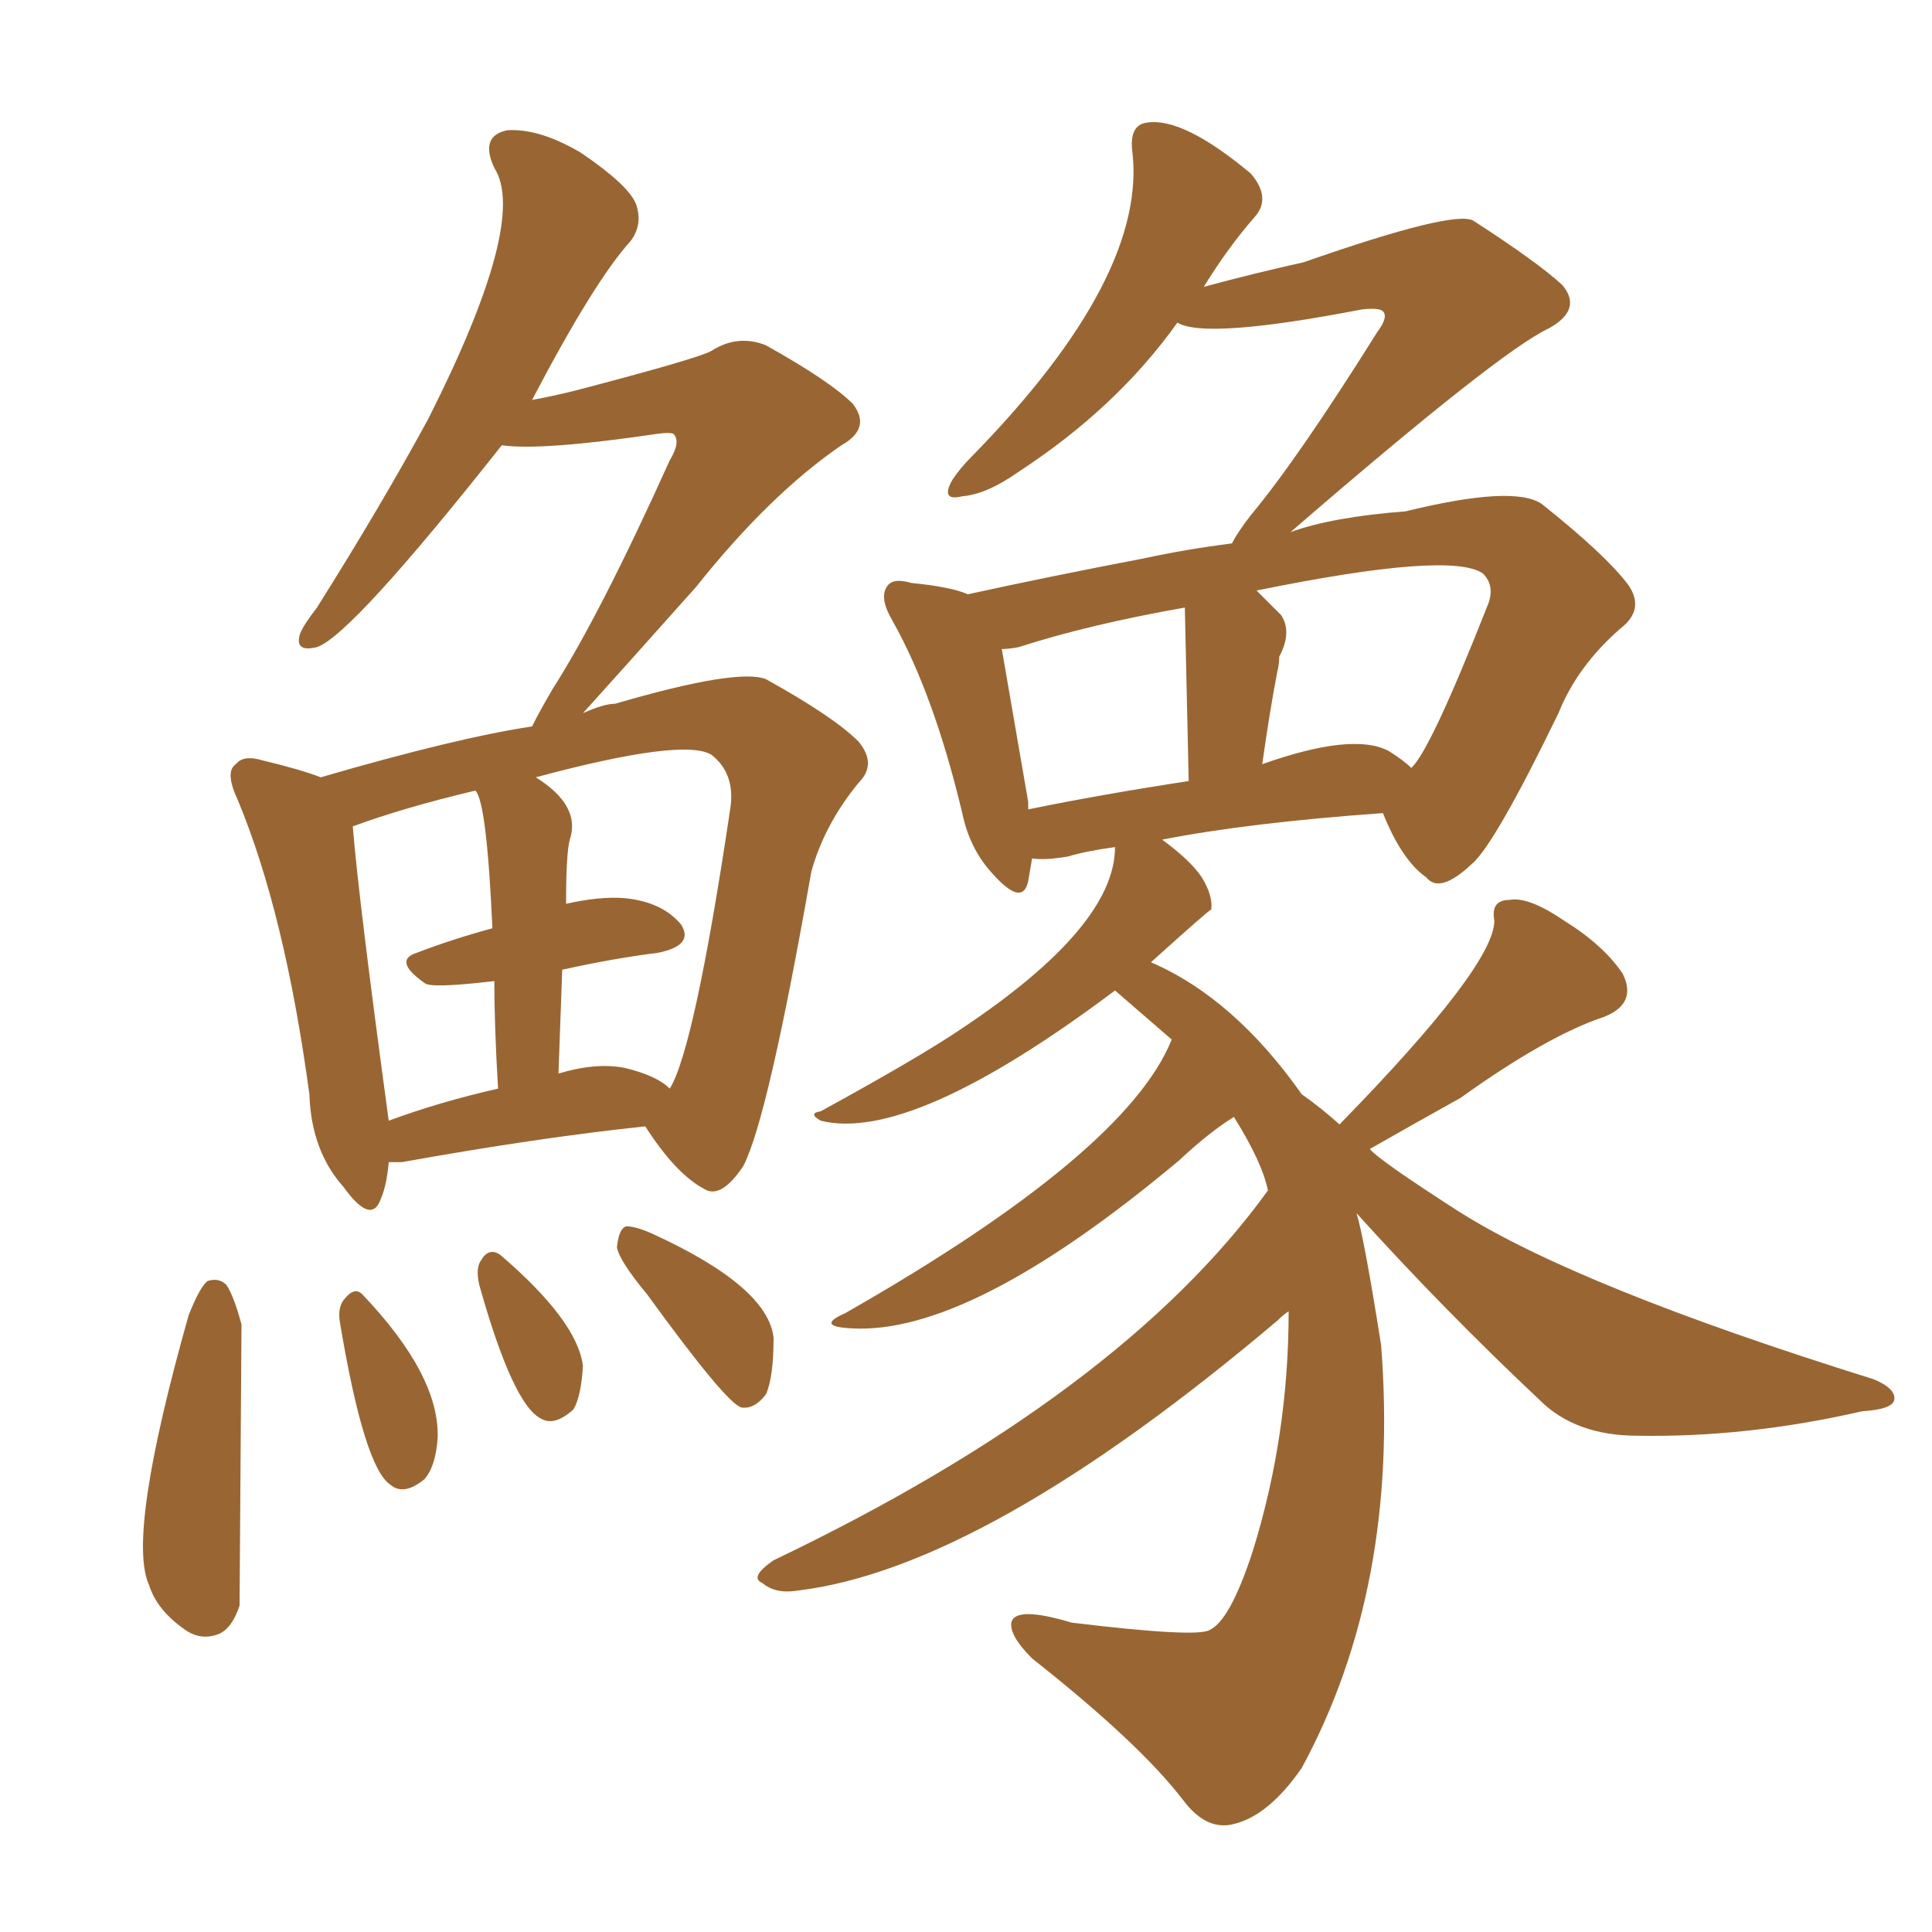 <svg xmlns="http://www.w3.org/2000/svg" xmlns:xlink="http://www.w3.org/1999/xlink" width="150" height="150"><path fill="#996633" padding="10" d="M105.32 94.19L105.32 94.19Q105.91 96.09 107.23 104.44L107.23 104.44Q108.69 123.19 101.07 137.26L101.07 137.26Q98.44 141.06 95.65 141.65L95.65 141.65Q93.60 142.09 91.85 139.75L91.85 139.75Q88.48 135.35 80.13 128.76L80.13 128.76Q78.37 127.00 78.52 125.98L78.52 125.98Q78.81 124.66 83.20 125.98L83.20 125.98Q92.87 127.15 93.90 126.56L93.90 126.56Q95.51 125.83 97.27 120.41L97.27 120.41Q100.05 111.47 100.05 101.81L100.05 101.81Q99.61 102.10 99.17 102.54L99.17 102.54Q76.46 121.73 61.96 123.49L61.96 123.49Q60.21 123.78 59.18 122.90L59.18 122.90Q58.15 122.46 60.06 121.14L60.06 121.14Q87.01 108.25 98.44 92.43L98.44 92.43Q98.00 90.23 95.80 86.72L95.80 86.72Q93.90 87.89 91.55 90.09L91.55 90.09Q75.29 103.71 66.06 103.13L66.06 103.13Q63.28 102.98 65.63 101.95L65.63 101.95Q87.45 89.50 90.97 80.71L90.97 80.71Q86.57 76.90 86.57 76.90L86.57 76.90Q70.75 88.77 63.72 87.01L63.72 87.01Q62.70 86.43 63.72 86.28L63.72 86.28Q71.48 82.03 74.71 79.83L74.71 79.83Q86.57 71.92 86.57 65.77L86.57 65.77Q84.38 66.06 82.91 66.50L82.91 66.50Q81.15 66.80 80.13 66.65L80.13 66.65Q79.98 67.53 79.83 68.41L79.83 68.41Q79.39 70.46 77.05 67.82L77.05 67.82Q75.29 65.92 74.71 63.13L74.71 63.13Q72.51 53.91 69.29 48.19L69.29 48.19Q68.26 46.44 68.85 45.56L68.85 45.56Q69.29 44.82 70.75 45.26L70.75 45.26Q73.83 45.56 75.15 46.14L75.15 46.14Q81.15 44.82 88.77 43.36L88.77 43.36Q92.14 42.63 95.65 42.19L95.65 42.19Q96.09 41.31 97.12 39.99L97.12 39.99Q100.78 35.60 106.93 25.78L106.93 25.78Q107.81 24.61 107.37 24.17L107.37 24.17Q107.08 23.88 105.76 24.02L105.76 24.02Q93.60 26.37 91.41 25.05L91.41 25.05Q86.72 31.64 79.10 36.62L79.10 36.62Q76.61 38.38 74.71 38.53L74.71 38.53Q72.95 38.96 73.97 37.21L73.97 37.21Q74.56 36.33 75.44 35.45L75.44 35.45Q89.21 21.39 87.89 11.57L87.89 11.57Q87.74 9.67 89.06 9.52L89.06 9.52Q91.85 9.08 97.12 13.48L97.12 13.48Q98.73 15.38 97.41 16.85L97.41 16.85Q95.36 19.19 93.46 22.27L93.46 22.27Q97.27 21.24 101.22 20.36L101.22 20.36Q112.94 16.26 114.40 17.14L114.40 17.14Q119.38 20.36 121.29 22.12L121.29 22.12Q122.90 24.02 120.26 25.49L120.26 25.49Q116.46 27.25 100.20 41.31L100.20 41.31Q103.42 40.14 109.13 39.70L109.13 39.70Q117.48 37.65 119.68 39.11L119.68 39.11Q124.66 43.07 126.42 45.41L126.42 45.41Q127.73 47.31 125.83 48.78L125.83 48.78Q122.46 51.71 121.00 55.37L121.00 55.37Q116.02 65.63 114.26 67.09L114.26 67.09Q111.77 69.43 110.74 68.12L110.74 68.12Q108.84 66.80 107.37 63.13L107.37 63.13Q96.97 63.87 90.23 65.19L90.23 65.19Q92.43 66.80 93.31 68.12L93.31 68.12Q94.19 69.58 94.04 70.61L94.04 70.61Q93.75 70.75 89.36 74.71L89.36 74.71Q95.80 77.49 101.07 84.96L101.07 84.96Q102.54 85.99 104.00 87.30L104.00 87.30Q116.02 75 116.02 71.48L116.02 71.48Q115.72 69.87 117.19 69.87L117.19 69.87Q118.65 69.58 121.44 71.48L121.44 71.48Q124.51 73.39 125.98 75.59L125.98 75.59Q127.15 77.93 124.51 78.96L124.51 78.96Q120.12 80.42 113.38 85.25L113.38 85.25Q110.45 86.87 106.35 89.21L106.35 89.21Q107.08 90.09 113.23 94.04L113.23 94.04Q122.46 99.90 145.46 107.08L145.46 107.08Q147.22 107.81 147.07 108.69L147.07 108.69Q146.92 109.42 144.58 109.57L144.58 109.57Q135.64 111.62 127.15 111.47L127.15 111.47Q122.31 111.47 119.53 108.69L119.53 108.69Q112.06 101.66 105.32 94.19ZM107.81 58.30L107.81 58.30Q108.98 59.03 109.57 59.62L109.57 59.62Q111.04 58.30 115.43 47.17L115.43 47.17Q116.16 45.56 115.14 44.53L115.14 44.53Q112.65 42.77 97.56 45.85L97.56 45.85Q98.44 46.73 99.46 47.75L99.46 47.75Q100.34 49.07 99.32 50.98L99.32 50.98Q99.32 51.56 99.17 52.15L99.17 52.15Q98.58 55.22 98.00 59.33L98.00 59.33Q105.03 56.84 107.81 58.30ZM79.83 62.84L79.83 62.84Q85.55 61.67 92.29 60.64L92.29 60.64Q91.99 47.17 91.99 47.17L91.99 47.17Q84.52 48.49 79.10 50.24L79.10 50.24Q78.37 50.39 77.78 50.39L77.78 50.39Q78.37 53.76 79.83 62.26L79.83 62.26Q79.83 62.70 79.83 62.84ZM30.18 90.23L30.18 90.23Q30.03 91.99 29.59 93.02L29.59 93.02Q28.86 95.21 26.66 92.14L26.66 92.14Q24.17 89.36 24.02 84.96L24.02 84.96Q22.12 70.90 18.46 62.11L18.46 62.11Q17.43 59.91 18.31 59.33L18.31 59.33Q18.90 58.59 20.36 59.03L20.36 59.03Q23.44 59.77 24.90 60.35L24.90 60.35Q35.45 57.28 41.31 56.40L41.31 56.40Q41.89 55.22 42.92 53.47L42.92 53.47Q46.58 47.75 52.00 35.74L52.00 35.74Q52.88 34.28 52.29 33.69L52.29 33.69Q52.00 33.54 50.98 33.69L50.98 33.69Q42.04 35.01 38.96 34.57L38.96 34.57Q27.25 49.37 24.61 50.24L24.61 50.24Q22.85 50.68 23.29 49.22L23.29 49.22Q23.58 48.49 24.61 47.17L24.61 47.17Q29.59 39.26 33.25 32.52L33.25 32.52Q41.02 17.14 38.38 13.04L38.38 13.04Q37.21 10.55 39.40 10.11L39.40 10.11Q41.89 9.96 45.12 11.87L45.12 11.87Q48.78 14.36 49.37 15.82L49.37 15.82Q49.95 17.43 48.93 18.75L48.93 18.75Q46.14 21.83 41.31 31.05L41.31 31.05Q42.92 30.76 44.68 30.32L44.68 30.32Q54.20 27.83 55.22 27.25L55.22 27.25Q57.28 25.93 59.47 26.81L59.47 26.81Q64.45 29.59 66.21 31.35L66.21 31.35Q67.68 33.25 65.33 34.57L65.33 34.57Q59.77 38.38 54.05 45.56L54.05 45.56Q48.05 52.29 45.26 55.37L45.26 55.37Q46.88 54.64 47.75 54.64L47.75 54.64Q57.28 51.86 59.47 52.73L59.47 52.73Q64.75 55.66 66.65 57.57L66.65 57.57Q68.12 59.33 66.65 60.79L66.65 60.79Q64.01 64.01 62.99 67.68L62.99 67.68Q59.62 86.87 57.71 90.53L57.71 90.53Q55.96 93.16 54.64 92.29L54.64 92.29Q52.44 91.11 50.10 87.45L50.10 87.45Q41.75 88.33 31.20 90.23L31.20 90.23Q30.62 90.23 30.18 90.23ZM48.49 82.91L48.49 82.91Q50.98 83.50 52.00 84.52L52.00 84.52Q53.91 81.45 56.69 62.84L56.69 62.84Q57.13 60.06 55.22 58.59L55.22 58.59Q53.03 57.28 41.60 60.35L41.60 60.35Q45.12 62.55 44.24 65.19L44.24 65.19Q43.95 66.21 43.95 70.17L43.95 70.17Q46.58 69.58 48.49 69.73L48.49 69.73Q51.42 70.02 52.88 71.78L52.88 71.78Q53.91 73.39 51.12 73.97L51.12 73.97Q47.61 74.41 43.65 75.29L43.65 75.29Q43.51 79.25 43.36 83.35L43.36 83.35Q46.29 82.47 48.49 82.91ZM30.18 87.01L30.18 87.01Q34.13 85.55 38.67 84.52L38.67 84.52Q38.38 79.69 38.38 76.17L38.38 76.17Q33.40 76.76 32.96 76.32L32.96 76.32Q30.47 74.56 32.37 73.97L32.37 73.97Q35.01 72.95 38.23 72.07L38.23 72.07Q37.79 62.26 36.91 61.38L36.91 61.38Q31.35 62.70 27.39 64.16L27.39 64.16Q27.83 69.73 30.18 87.01ZM14.65 102.10L14.65 102.10Q15.53 99.90 16.11 99.46L16.11 99.46Q16.99 99.17 17.58 99.76L17.58 99.76Q18.16 100.63 18.75 102.83L18.75 102.83Q18.60 124.22 18.60 124.66L18.60 124.66Q18.02 126.42 16.99 126.86L16.99 126.86Q15.53 127.44 14.21 126.42L14.21 126.42Q12.16 124.95 11.57 123.05L11.57 123.05Q9.81 119.24 14.65 102.10ZM26.37 102.54L26.37 102.54Q26.22 101.37 26.81 100.78L26.81 100.78Q27.54 99.90 28.13 100.49L28.13 100.49Q34.13 106.79 33.98 111.62L33.98 111.62Q33.84 113.82 32.96 114.84L32.96 114.84Q31.35 116.16 30.32 115.28L30.32 115.28Q28.27 113.96 26.37 102.54ZM37.21 99.76L37.21 99.76Q36.91 98.44 37.35 97.85L37.35 97.85Q37.94 96.83 38.82 97.41L38.82 97.41Q44.82 102.54 45.26 106.05L45.26 106.05Q45.12 108.40 44.53 109.42L44.53 109.42Q43.07 110.74 42.04 110.16L42.04 110.16Q39.84 109.13 37.21 99.76ZM50.24 100.49L50.24 100.49L50.24 100.49Q48.05 97.85 47.90 96.83L47.90 96.83Q48.05 95.36 48.63 95.21L48.63 95.21Q49.37 95.21 50.68 95.80L50.68 95.80Q59.62 99.90 60.06 103.86L60.06 103.86Q60.06 106.93 59.47 108.25L59.47 108.25Q58.59 109.42 57.57 109.28L57.57 109.28Q56.40 108.98 50.24 100.49Z"/></svg>